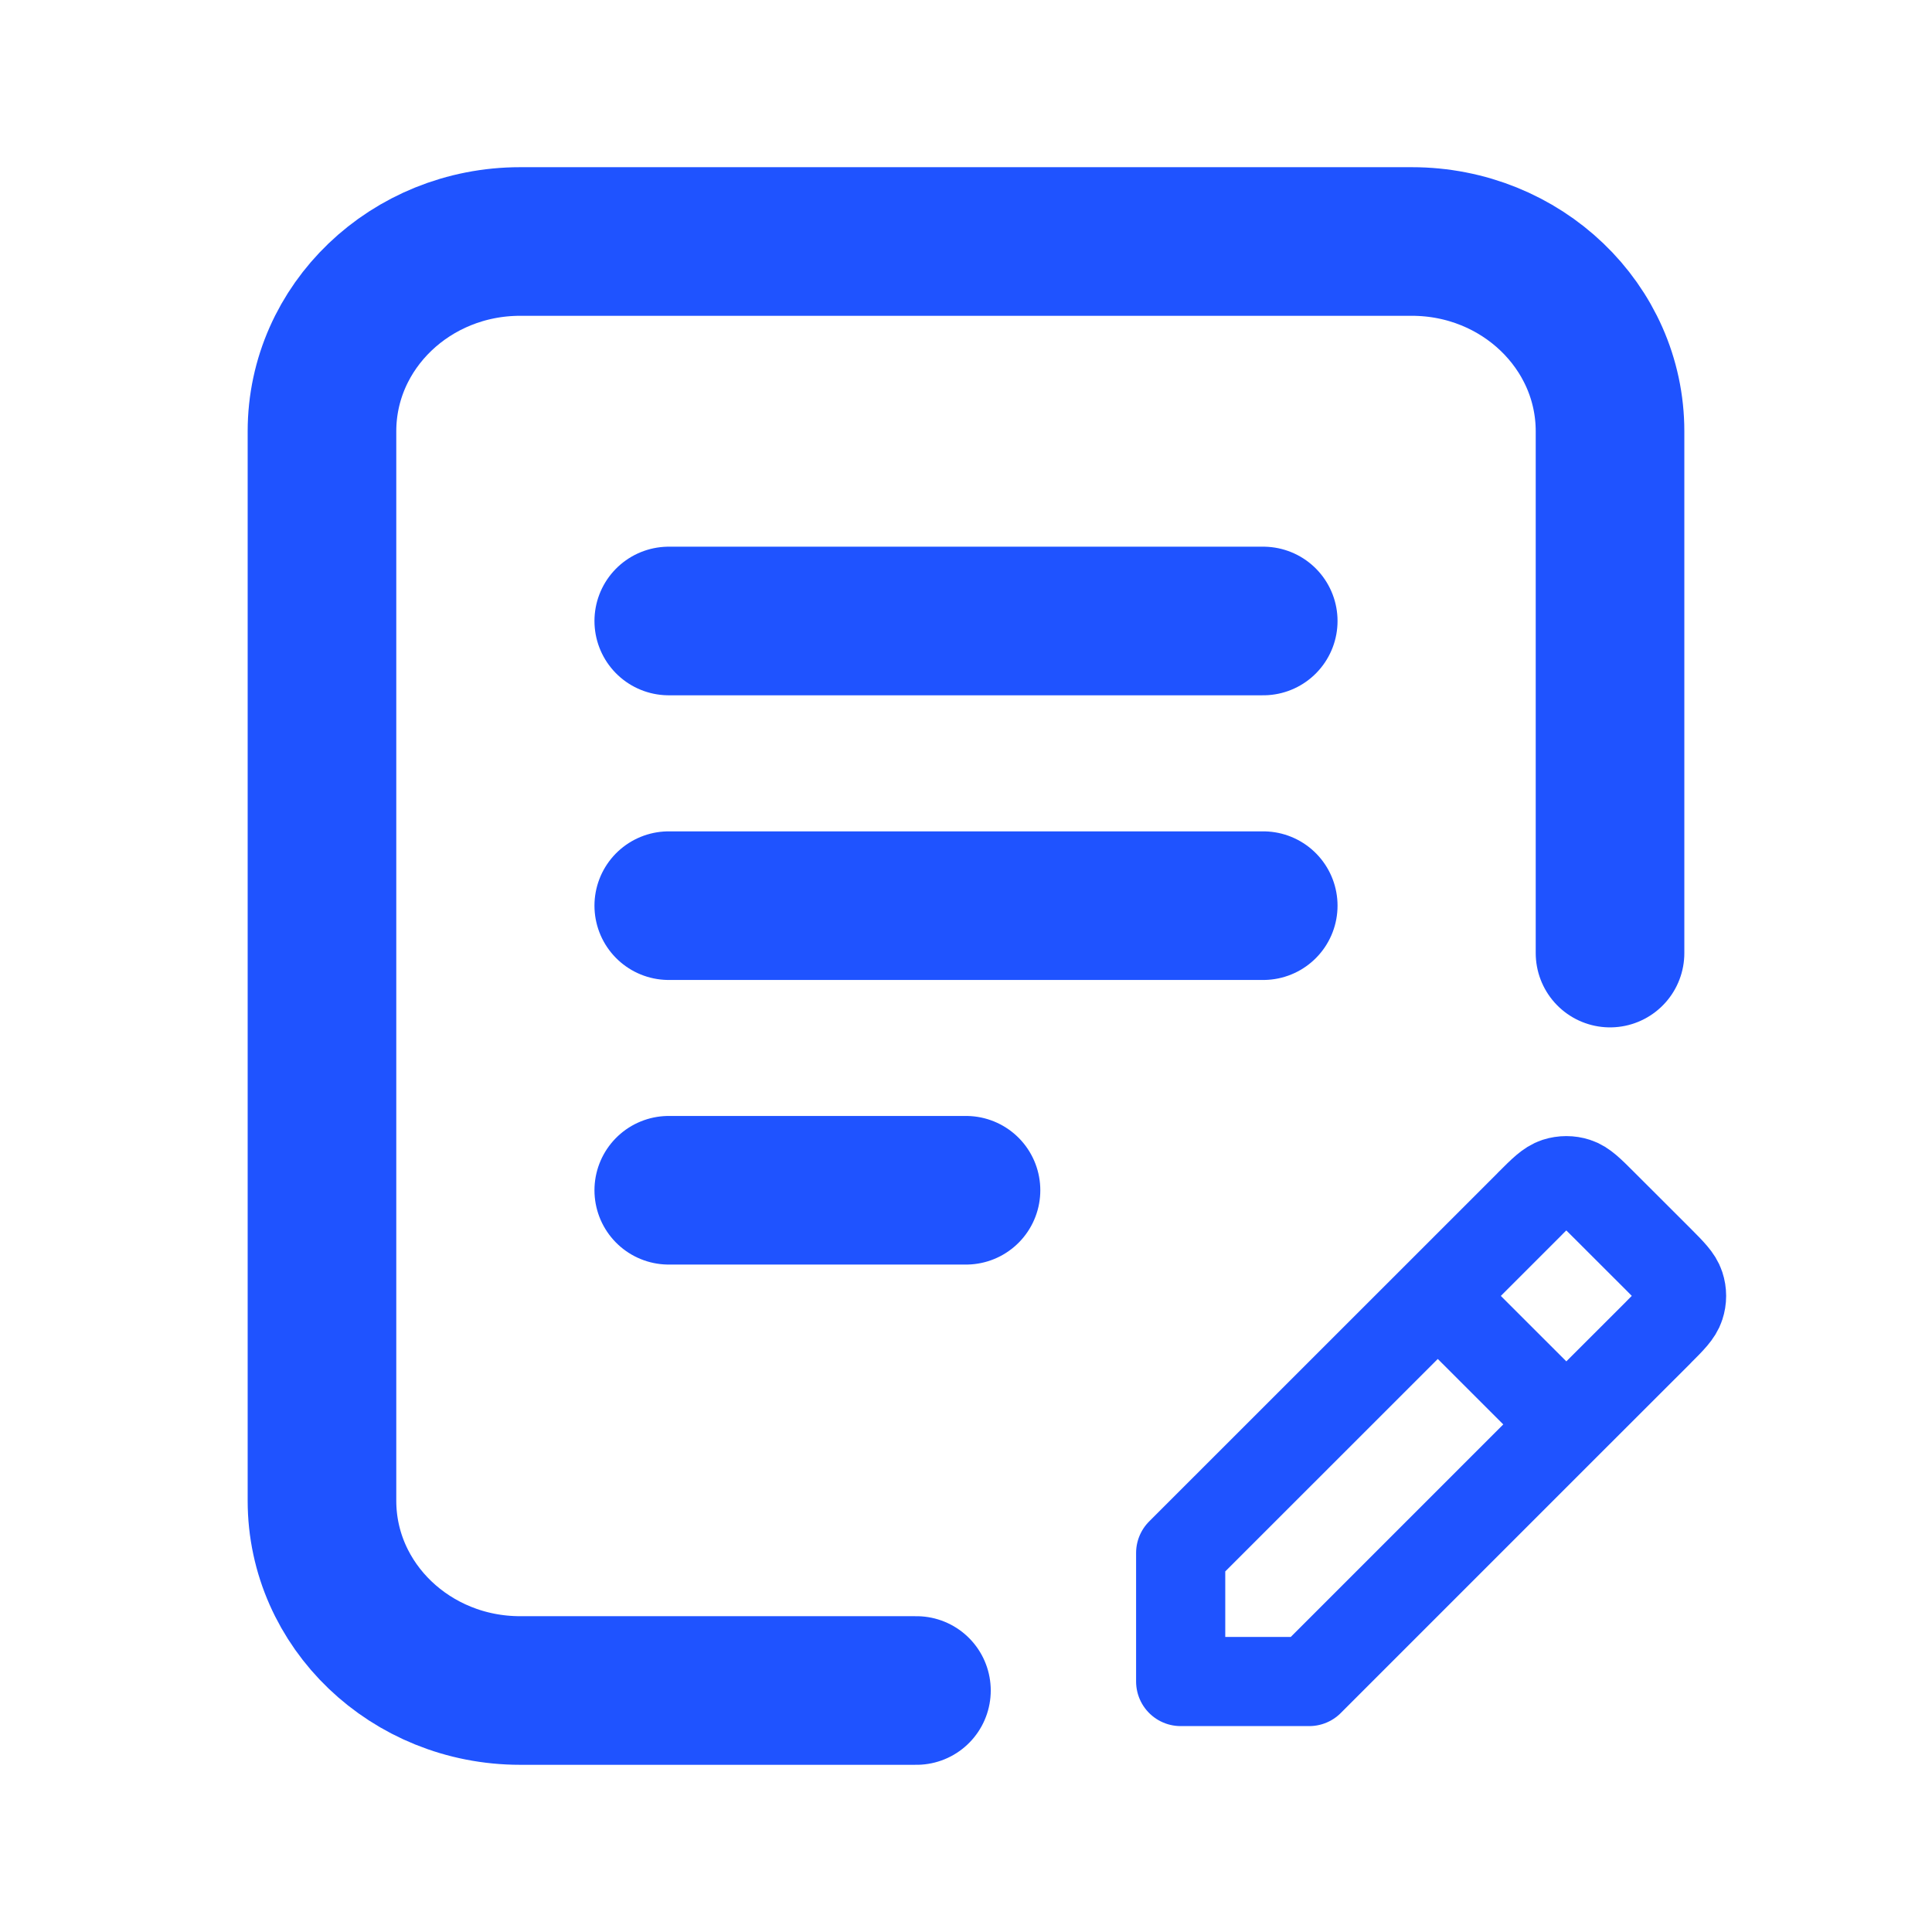 <svg width="26" height="26" viewBox="0 0 26 26" fill="none" xmlns="http://www.w3.org/2000/svg">
<path d="M12.333 22.75H7C5.527 22.75 4.333 21.607 4.333 20.196C4.333 18.786 4.333 5.804 4.333 5.804C4.333 5.804 4.333 5.804 4.333 5.804C4.333 4.393 5.527 3.25 7 3.25H19C20.473 3.25 21.667 4.393 21.667 5.804V12.826M9 8.357H17M9 12.188H17M9 16.018H13" stroke="#1F53FF" stroke-width="2" stroke-linecap="round" stroke-linejoin="round"/>
<path d="M19.349 17.44L15.889 20.899V22.629L17.619 22.629L21.079 19.169M19.349 17.44L20.59 16.199L20.59 16.198C20.761 16.027 20.847 15.942 20.945 15.91C21.032 15.882 21.126 15.882 21.212 15.91C21.311 15.942 21.396 16.027 21.567 16.198L22.32 16.95C22.491 17.122 22.576 17.207 22.608 17.306C22.637 17.393 22.637 17.486 22.608 17.573C22.576 17.672 22.491 17.758 22.32 17.928L22.32 17.929L21.079 19.169M19.349 17.44L21.079 19.169" stroke="#1F53FF" stroke-width="1.2" stroke-linecap="round" stroke-linejoin="round"/>
</svg>
